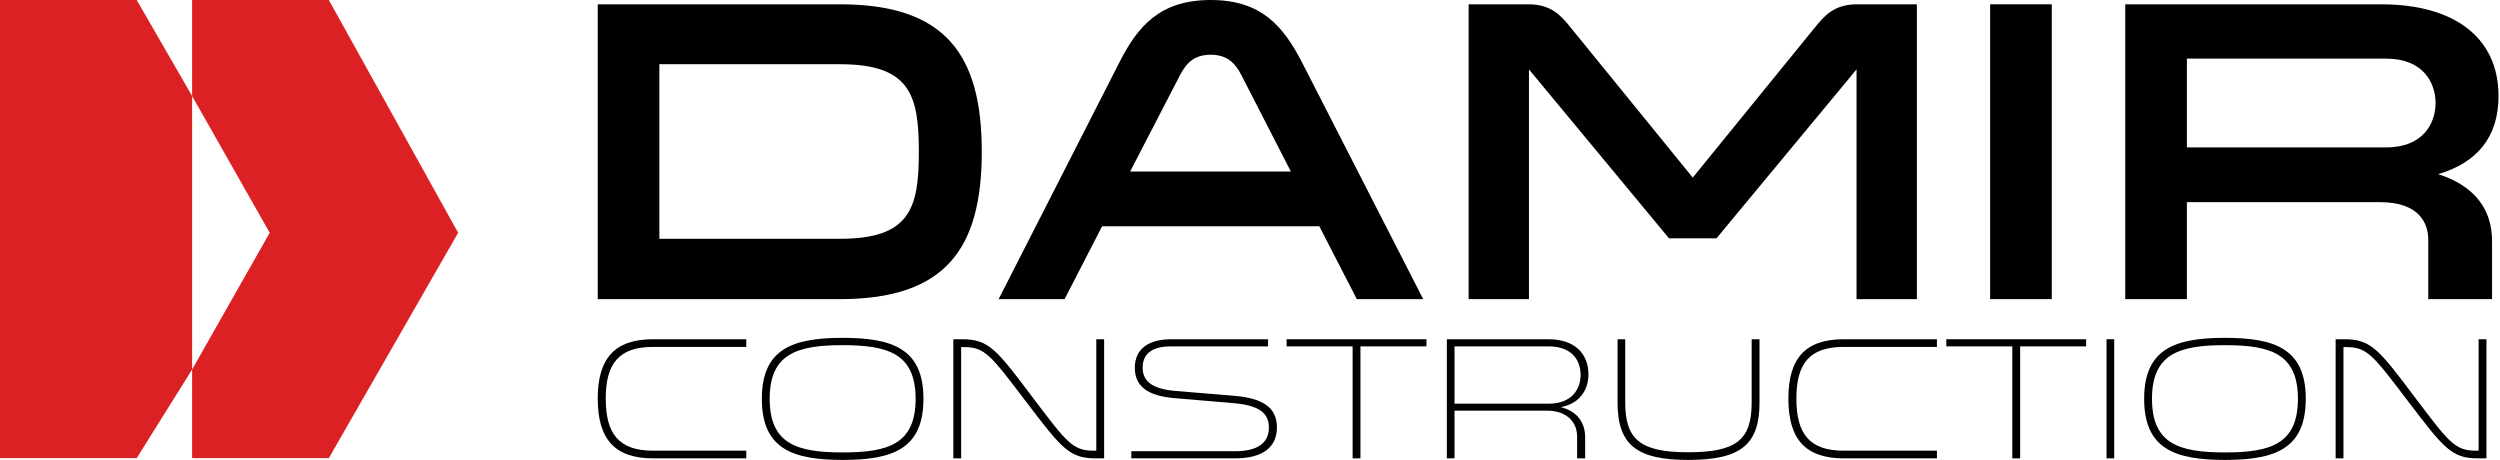<?xml version="1.0" encoding="UTF-8"?> <svg xmlns="http://www.w3.org/2000/svg" width="1000" height="184" viewBox="0 0 1000 184" fill="none"><path d="M239.094 119.652V1.724H335.987C378.227 1.724 392.71 21.896 392.71 60.688C392.71 99.48 378.227 119.652 335.987 119.652H239.094ZM367.538 60.688C367.538 38.102 364.09 25.689 335.987 25.689H263.748V95.514H335.987C364.09 95.514 367.538 83.273 367.538 60.688Z" fill="black"></path><path d="M520.834 24.999L569.28 119.652H542.73L527.73 90.514H440.836L425.837 119.652H399.458L447.732 24.999C455.146 10.345 464.111 0 484.283 0C504.455 0 513.248 10.345 520.834 24.999ZM516.351 68.619L496.524 29.999C493.938 24.999 490.662 21.896 484.283 21.896C477.904 21.896 474.628 24.999 472.042 29.999L452.043 68.619H516.351Z" fill="black"></path><path d="M667.617 95.342L611.584 27.758V119.652H587.447V1.724H611.411C620.549 1.724 624.515 6.379 628.135 10.862L677.099 71.032L726.063 10.862C729.684 6.379 733.649 1.724 742.787 1.724H766.752V119.652H742.614V27.758L686.582 95.342H667.617Z" fill="black"></path><path d="M796.054 1.724H820.709V119.652H796.054V1.724Z" fill="black"></path><path d="M850.1 119.652V1.724H952.511C981.476 1.724 999.406 14.827 999.406 38.447C999.406 54.998 990.613 65.17 975.269 69.653C990.269 74.481 996.82 84.135 996.82 96.376V119.652H971.304V95.859C971.304 89.308 967.683 80.86 951.994 80.86H874.755V119.652H850.1ZM874.755 58.964H954.408C969.58 58.964 974.235 48.964 974.235 41.206C974.235 33.447 969.58 23.448 954.408 23.448H874.755V58.964Z" fill="black"></path><path d="M298.513 135.696V138.761H261.246C247.523 138.761 242.298 145.448 242.298 159.45C242.298 173.591 247.592 180.278 261.246 180.278H298.513V183.343H261.246C245.99 183.343 239.094 175.75 239.094 159.45C239.094 143.498 245.711 135.696 261.246 135.696H298.513Z" fill="black"></path><path d="M337.059 135.139C357.051 135.139 369.381 139.527 369.381 159.52C369.381 179.582 357.051 183.97 337.059 183.97C317.066 183.97 304.737 179.582 304.737 159.52C304.737 139.527 317.066 135.139 337.059 135.139ZM337.059 180.975C355.379 180.975 366.246 177.561 366.246 159.52C366.246 141.547 355.379 138.064 337.059 138.064C318.738 138.064 307.871 141.547 307.871 159.52C307.871 177.561 318.738 180.975 337.059 180.975Z" fill="black"></path><path d="M384.464 138.831V183.343H381.329V135.696H384.812C395.47 135.696 398.605 139.736 412.955 158.823C426.608 176.865 428.976 180.278 437.475 180.278H438.52V135.696H441.654V183.343H438.241C427.792 183.343 424.657 179.373 410.447 160.704C396.167 141.896 393.937 138.831 385.509 138.831H384.464Z" fill="black"></path><path d="M452.533 180.487H494.05C502.967 180.487 507.564 177.213 507.564 171.013C507.564 165.092 503.385 162.097 493.423 161.261L469.6 159.241C459.081 158.335 453.926 154.504 453.926 147.12C453.926 139.318 459.708 135.696 468.555 135.696H507.216V138.552H468.346C461.171 138.552 457.061 141.269 457.061 147.05C457.061 152.623 461.032 155.619 470.296 156.385L493.841 158.335C505.126 159.311 510.769 163.003 510.769 170.944C510.769 178.746 505.335 183.343 493.911 183.343H452.533V180.487Z" fill="black"></path><path d="M544.182 183.343H541.047V138.552H514.646V135.696H570.583V138.552H544.182V183.343Z" fill="black"></path><path d="M578.744 183.343V135.696H619.285C630.71 135.696 635.377 142.244 635.377 149.698C635.377 156.733 631.128 161.609 624.301 162.863C630.71 164.396 634.053 168.924 634.053 174.775V183.343H630.849V174.705C630.849 168.506 626.391 164.256 618.728 164.256H581.809V183.343H578.744ZM581.809 161.47H619.425C628.899 161.47 632.242 155.479 632.242 149.976C632.242 144.473 629.108 138.552 619.425 138.552H581.809V161.47Z" fill="black"></path><path d="M647.028 161.052V135.696H650.093V161.052C650.093 175.82 656.153 180.905 675.31 180.905C694.675 180.905 700.666 175.82 700.666 161.052V135.696H703.801V161.052C703.801 177.701 696.486 183.97 675.31 183.97C654.969 183.97 647.028 178.188 647.028 161.052Z" fill="black"></path><path d="M774.771 135.696V138.761H737.503C723.78 138.761 718.555 145.448 718.555 159.45C718.555 173.591 723.85 180.278 737.503 180.278H774.771V183.343H737.503C722.247 183.343 715.351 175.75 715.351 159.45C715.351 143.498 721.969 135.696 737.503 135.696H774.771Z" fill="black"></path><path d="M808.059 183.343H804.924V138.552H778.523V135.696H834.46V138.552H808.059V183.343Z" fill="black"></path><path d="M842.62 135.696H845.685V183.343H842.62V135.696Z" fill="black"></path><path d="M889.983 135.139C909.975 135.139 922.305 139.527 922.305 159.52C922.305 179.582 909.975 183.97 889.983 183.97C869.99 183.97 857.66 179.582 857.66 159.52C857.66 139.527 869.99 135.139 889.983 135.139ZM889.983 180.975C908.303 180.975 919.17 177.561 919.17 159.52C919.17 141.547 908.303 138.064 889.983 138.064C871.662 138.064 860.795 141.547 860.795 159.52C860.795 177.561 871.662 180.975 889.983 180.975Z" fill="black"></path><path d="M937.388 138.831V183.343H934.253V135.696H937.736C948.394 135.696 951.529 139.736 965.878 158.823C979.532 176.865 981.9 180.278 990.399 180.278H991.444V135.696H994.578V183.343H991.165C980.716 183.343 977.581 179.373 963.371 160.704C949.09 141.896 946.861 138.831 938.433 138.831H937.388Z" fill="black"></path><path fill-rule="evenodd" clip-rule="evenodd" d="M76.848 38.421L54.682 0H0V183.257H54.682L76.848 147.792V183.257H131.529L183.255 93.107L131.529 0H76.848V38.421ZM76.85 147.784L107.883 93.107L76.85 38.429V147.784Z" fill="#DB2124"></path></svg> 